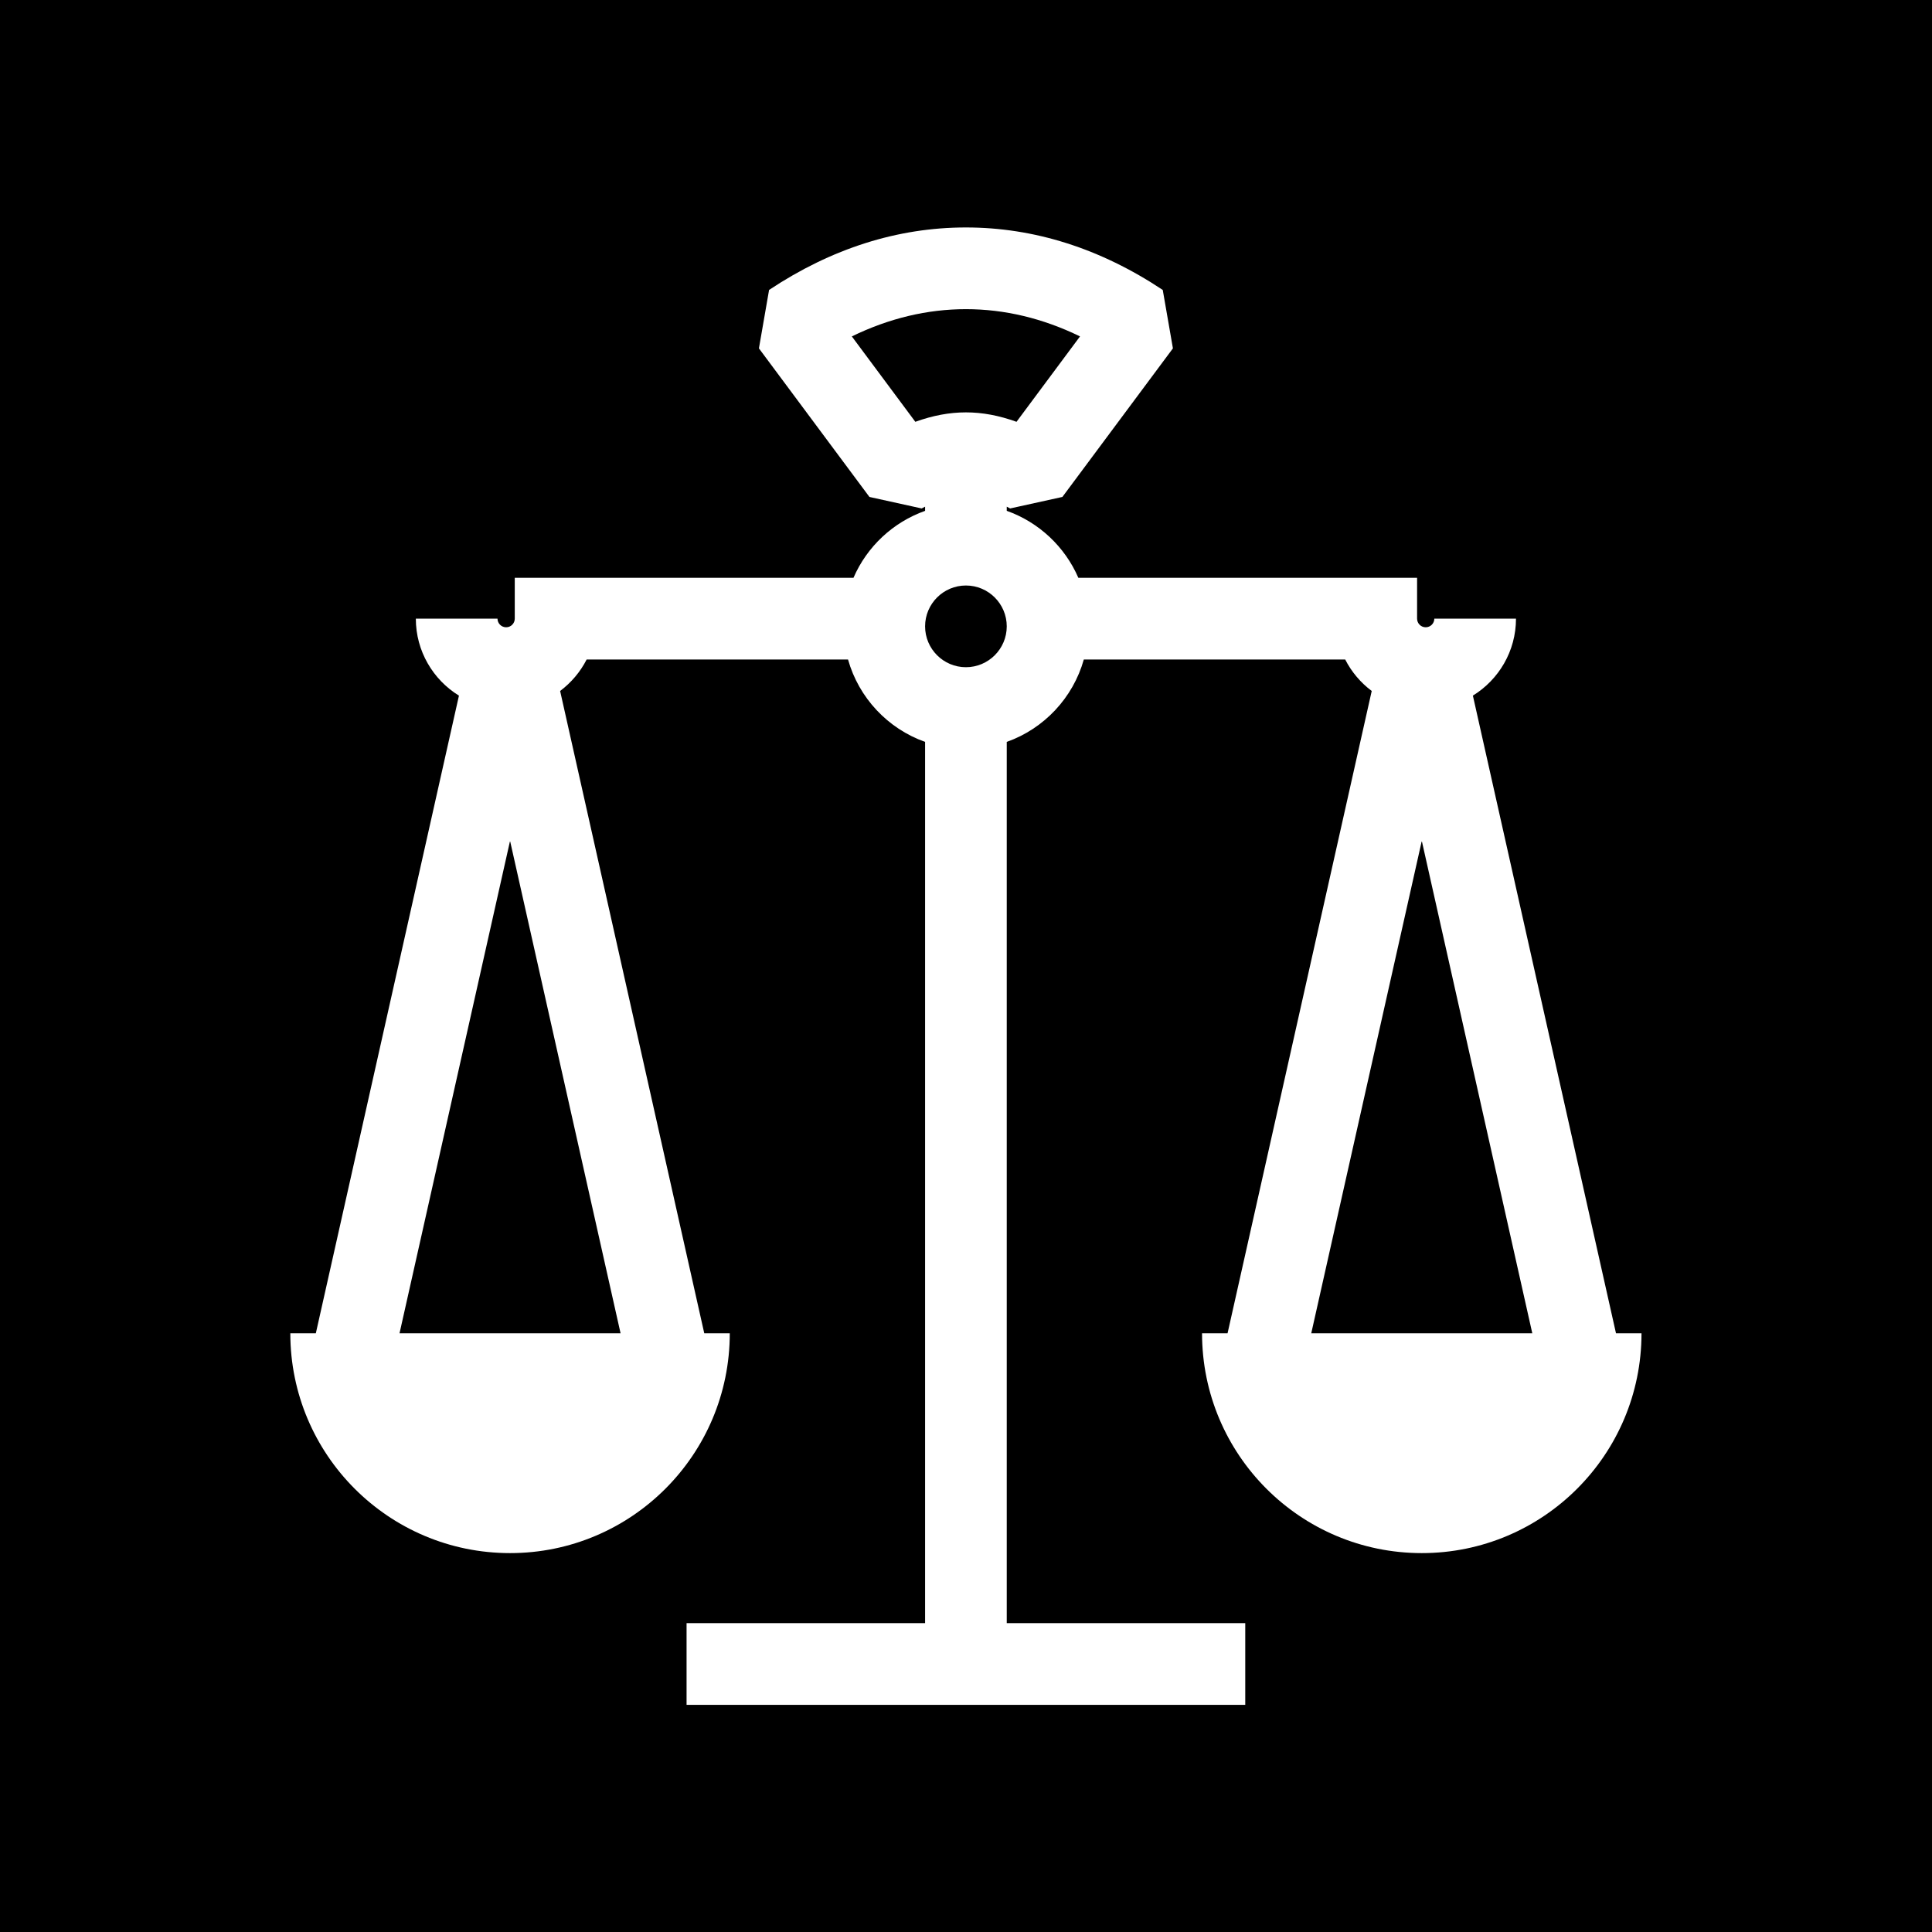<svg xmlns="http://www.w3.org/2000/svg" width="768" viewBox="0 0 768 768" height="768" version="1.0"><defs><clipPath id="a"><path d="M 115.406 90.449 L 653 90.449 L 653 677.699 L 115.406 677.699 Z M 115.406 90.449"/></clipPath></defs><path fill="#FFF" d="M-76.8 -76.8H844.8V844.8H-76.8z"/><path fill="#FFF" d="M-76.8 -76.8H844.8V844.8H-76.8z"/><path d="M-76.8 -76.8H844.8V844.8H-76.8z"/><g clip-path="url(#a)"><path fill="#FFF" d="M 642.379 529.992 L 585.492 276.516 C 595.766 270.199 602.629 258.844 602.629 245.918 L 570.168 245.918 C 570.168 247.812 568.629 249.352 566.734 249.352 C 564.848 249.352 563.312 247.812 563.312 245.918 L 563.312 229.68 L 428.656 229.68 C 423.301 217.309 412.965 207.598 400.199 203.059 L 400.199 201.41 C 400.645 201.648 401.086 201.863 401.547 202.117 L 422.316 197.543 L 466.254 138.477 L 462.211 115.258 C 437.414 98.773 411.09 90.418 383.969 90.418 C 356.84 90.418 330.523 98.773 305.719 115.258 L 301.684 138.477 L 345.613 197.543 L 366.383 202.117 C 366.852 201.863 367.285 201.648 367.738 201.41 L 367.738 203.07 C 354.965 207.598 344.629 217.309 339.273 229.68 L 204.625 229.68 L 204.625 245.918 C 204.625 247.812 203.09 249.352 201.195 249.352 C 199.301 249.352 197.762 247.812 197.762 245.918 L 165.301 245.918 C 165.301 258.844 172.164 270.199 182.438 276.527 L 125.551 529.992 L 115.406 529.992 C 115.406 578.258 154.516 617.383 202.754 617.383 C 250.996 617.383 290.098 578.258 290.098 529.992 L 279.953 529.992 L 222.656 274.672 C 227.055 271.371 230.684 267.098 233.203 262.156 L 337.102 262.156 C 341.387 277.414 352.918 289.656 367.738 294.914 L 367.738 645.223 L 272.922 645.223 L 272.922 677.699 L 495.008 677.699 L 495.008 645.223 L 400.199 645.223 L 400.199 294.914 C 415.012 289.656 426.551 277.414 430.836 262.156 L 534.734 262.156 C 537.246 267.098 540.875 271.371 545.281 274.672 L 487.977 529.992 L 477.832 529.992 C 477.832 578.258 516.941 617.383 565.184 617.383 C 613.422 617.383 652.523 578.258 652.523 529.992 Z M 246.684 529.992 L 158.82 529.992 L 202.754 334.242 Z M 363.855 167.672 L 338.613 133.727 C 353.387 126.535 368.586 122.895 383.969 122.895 C 399.352 122.895 414.551 126.535 429.324 133.727 L 404.082 167.672 C 390.176 162.676 377.754 162.676 363.855 167.672 Z M 383.969 265.227 C 375.012 265.227 367.738 257.938 367.738 248.988 C 367.738 240.035 375.012 232.746 383.969 232.746 C 392.918 232.746 400.199 240.035 400.199 248.988 C 400.199 257.945 392.918 265.227 383.969 265.227 Z M 521.246 529.992 L 565.184 334.242 L 609.109 529.992 Z M 521.246 529.992"/></g></svg>